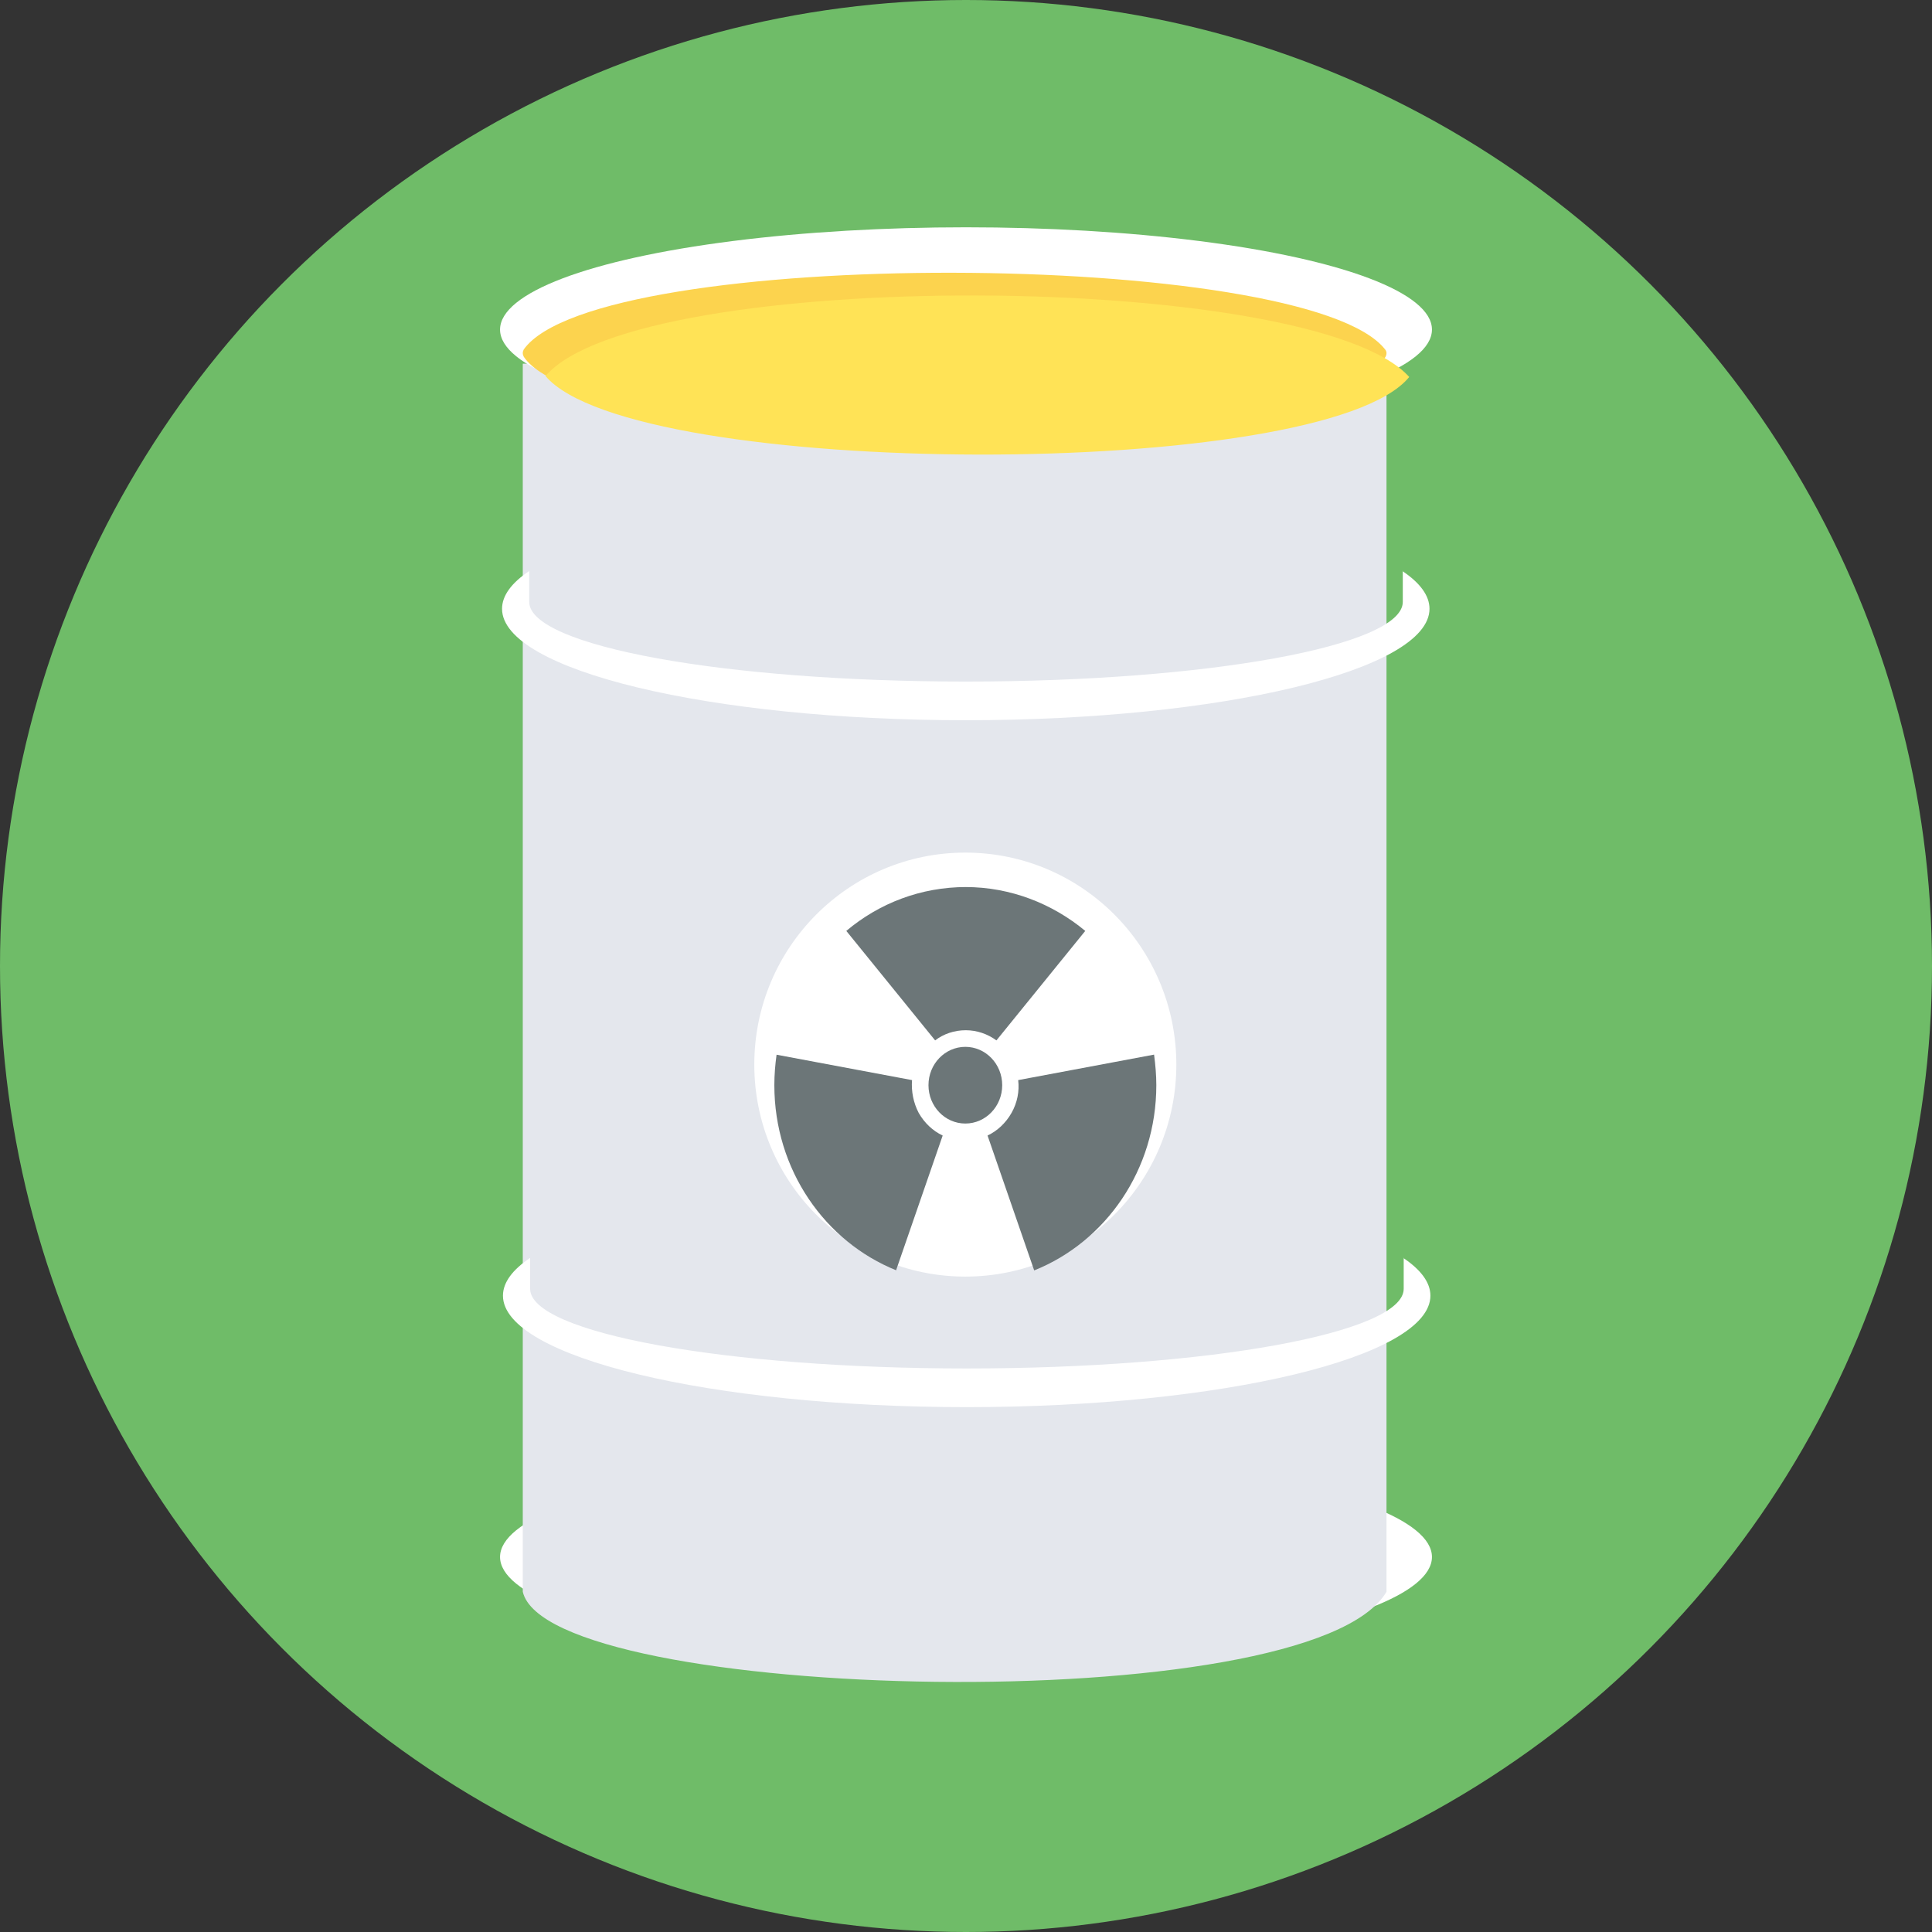 <?xml version="1.0" encoding="UTF-8"?>
<svg width="85px" height="85px" viewBox="0 0 85 85" version="1.1" xmlns="http://www.w3.org/2000/svg" xmlns:xlink="http://www.w3.org/1999/xlink">
    <rect x="0" y="0" width="85" height="85" fill="#333333" stroke="none"/>
    <!-- Generator: Sketch 46.2 (44496) - http://www.bohemiancoding.com/sketch -->
    <title>waste (1)</title>
    <desc>Created with Sketch.</desc>
    <defs></defs>
    <g id="Page-1" stroke="none" stroke-width="1" fill="none" fill-rule="evenodd">
        <g id="Servicios-v2---Recisur-" transform="translate(-124, -1355)" fill-rule="nonzero">
            <g id="waste-(1)" transform="translate(124, 1355)">
                <circle id="Oval" fill="#6FBC68" cx="42.5" cy="42.5" r="42.5"></circle>
                <ellipse id="Oval" fill="#FFFFFF" cx="42.5" cy="68.5" rx="20.5" ry="4.5"></ellipse>
                <path d="M23,16 L61,16 L61,70.03 C57.651,75.744 24.123,74.885 23,70.03 L23,16 Z" id="Shape" fill="#E4E7ED"></path>
                <ellipse id="Oval" fill="#FFFFFF" cx="42.5" cy="14.5" rx="20.5" ry="4.5"></ellipse>
                <path d="M60.958,15.696 C58.292,20.146 25.967,20.056 23.044,15.696 C22.985,15.588 22.985,15.48 23.044,15.372 C26.303,10.813 57.463,10.939 60.938,15.372 C61.017,15.462 61.017,15.588 60.958,15.696 Z" id="Shape" fill="#FCD34E"></path>
                <path d="M62,16.585 C58.26,21.185 27.88,21.104 24,16.544 C28.1,11.741 57.78,11.883 62,16.585 Z" id="Shape" fill="#FFE356"></path>
                <g id="Group" transform="translate(22, 25)" fill="#FFFFFF">
                    <path d="M39.697,0.122 C40.474,0.643 40.892,1.203 40.892,1.784 C40.892,4.485 31.747,6.687 20.49,6.687 C9.213,6.687 0.088,4.485 0.088,1.784 C0.088,1.203 0.507,0.643 1.284,0.122 L1.284,1.483 C1.284,3.425 9.891,4.986 20.49,4.986 C31.11,4.986 39.717,3.425 39.717,1.483 L39.717,0.122 L39.697,0.122 L39.697,0.122 Z" id="Shape"></path>
                    <path d="M39.736,30.343 C40.513,30.864 40.932,31.424 40.932,32.004 C40.932,34.706 31.787,36.908 20.53,36.908 C9.253,36.908 0.128,34.706 0.128,32.004 C0.128,31.424 0.546,30.864 1.324,30.343 L1.324,31.704 C1.324,33.646 9.931,35.207 20.53,35.207 C31.149,35.207 39.757,33.646 39.757,31.704 L39.757,30.343 L39.736,30.343 Z" id="Shape"></path>
                    <ellipse id="Oval" cx="20.47" cy="21.838" rx="9.284" ry="9.327"></ellipse>
                </g>
                <g id="Group" transform="translate(34, 39)" fill="#6C7678">
                    <ellipse id="Oval" cx="8.471" cy="8.744" rx="1.622" ry="1.687"></ellipse>
                    <path d="M5.442,16.893 C2.296,15.633 0.068,12.463 0.068,8.744 C0.068,8.277 0.107,7.83 0.166,7.403 L6.126,8.52 C6.087,9.008 6.185,9.516 6.419,9.963 C6.673,10.41 7.044,10.756 7.474,10.959 L5.422,16.893 L5.442,16.893 L5.442,16.893 Z" id="Shape"></path>
                    <path d="M16.775,7.403 C16.834,7.85 16.873,8.297 16.873,8.744 C16.873,12.463 14.646,15.633 11.5,16.893 L9.448,10.959 C9.878,10.756 10.249,10.41 10.503,9.963 C10.757,9.516 10.855,9.008 10.796,8.52 L16.756,7.402 L16.775,7.402 L16.775,7.403 Z" id="Shape"></path>
                    <path d="M8.471,0.026 C10.464,0.026 12.301,0.757 13.747,1.956 L9.839,6.773 C9.448,6.488 8.979,6.326 8.49,6.326 C7.982,6.326 7.513,6.488 7.142,6.773 L3.234,1.956 C4.68,0.737 6.517,0.026 8.51,0.026 L8.471,0.026 L8.471,0.026 Z" id="Shape"></path>
                </g>
            </g>
        </g>
    </g>
</svg>